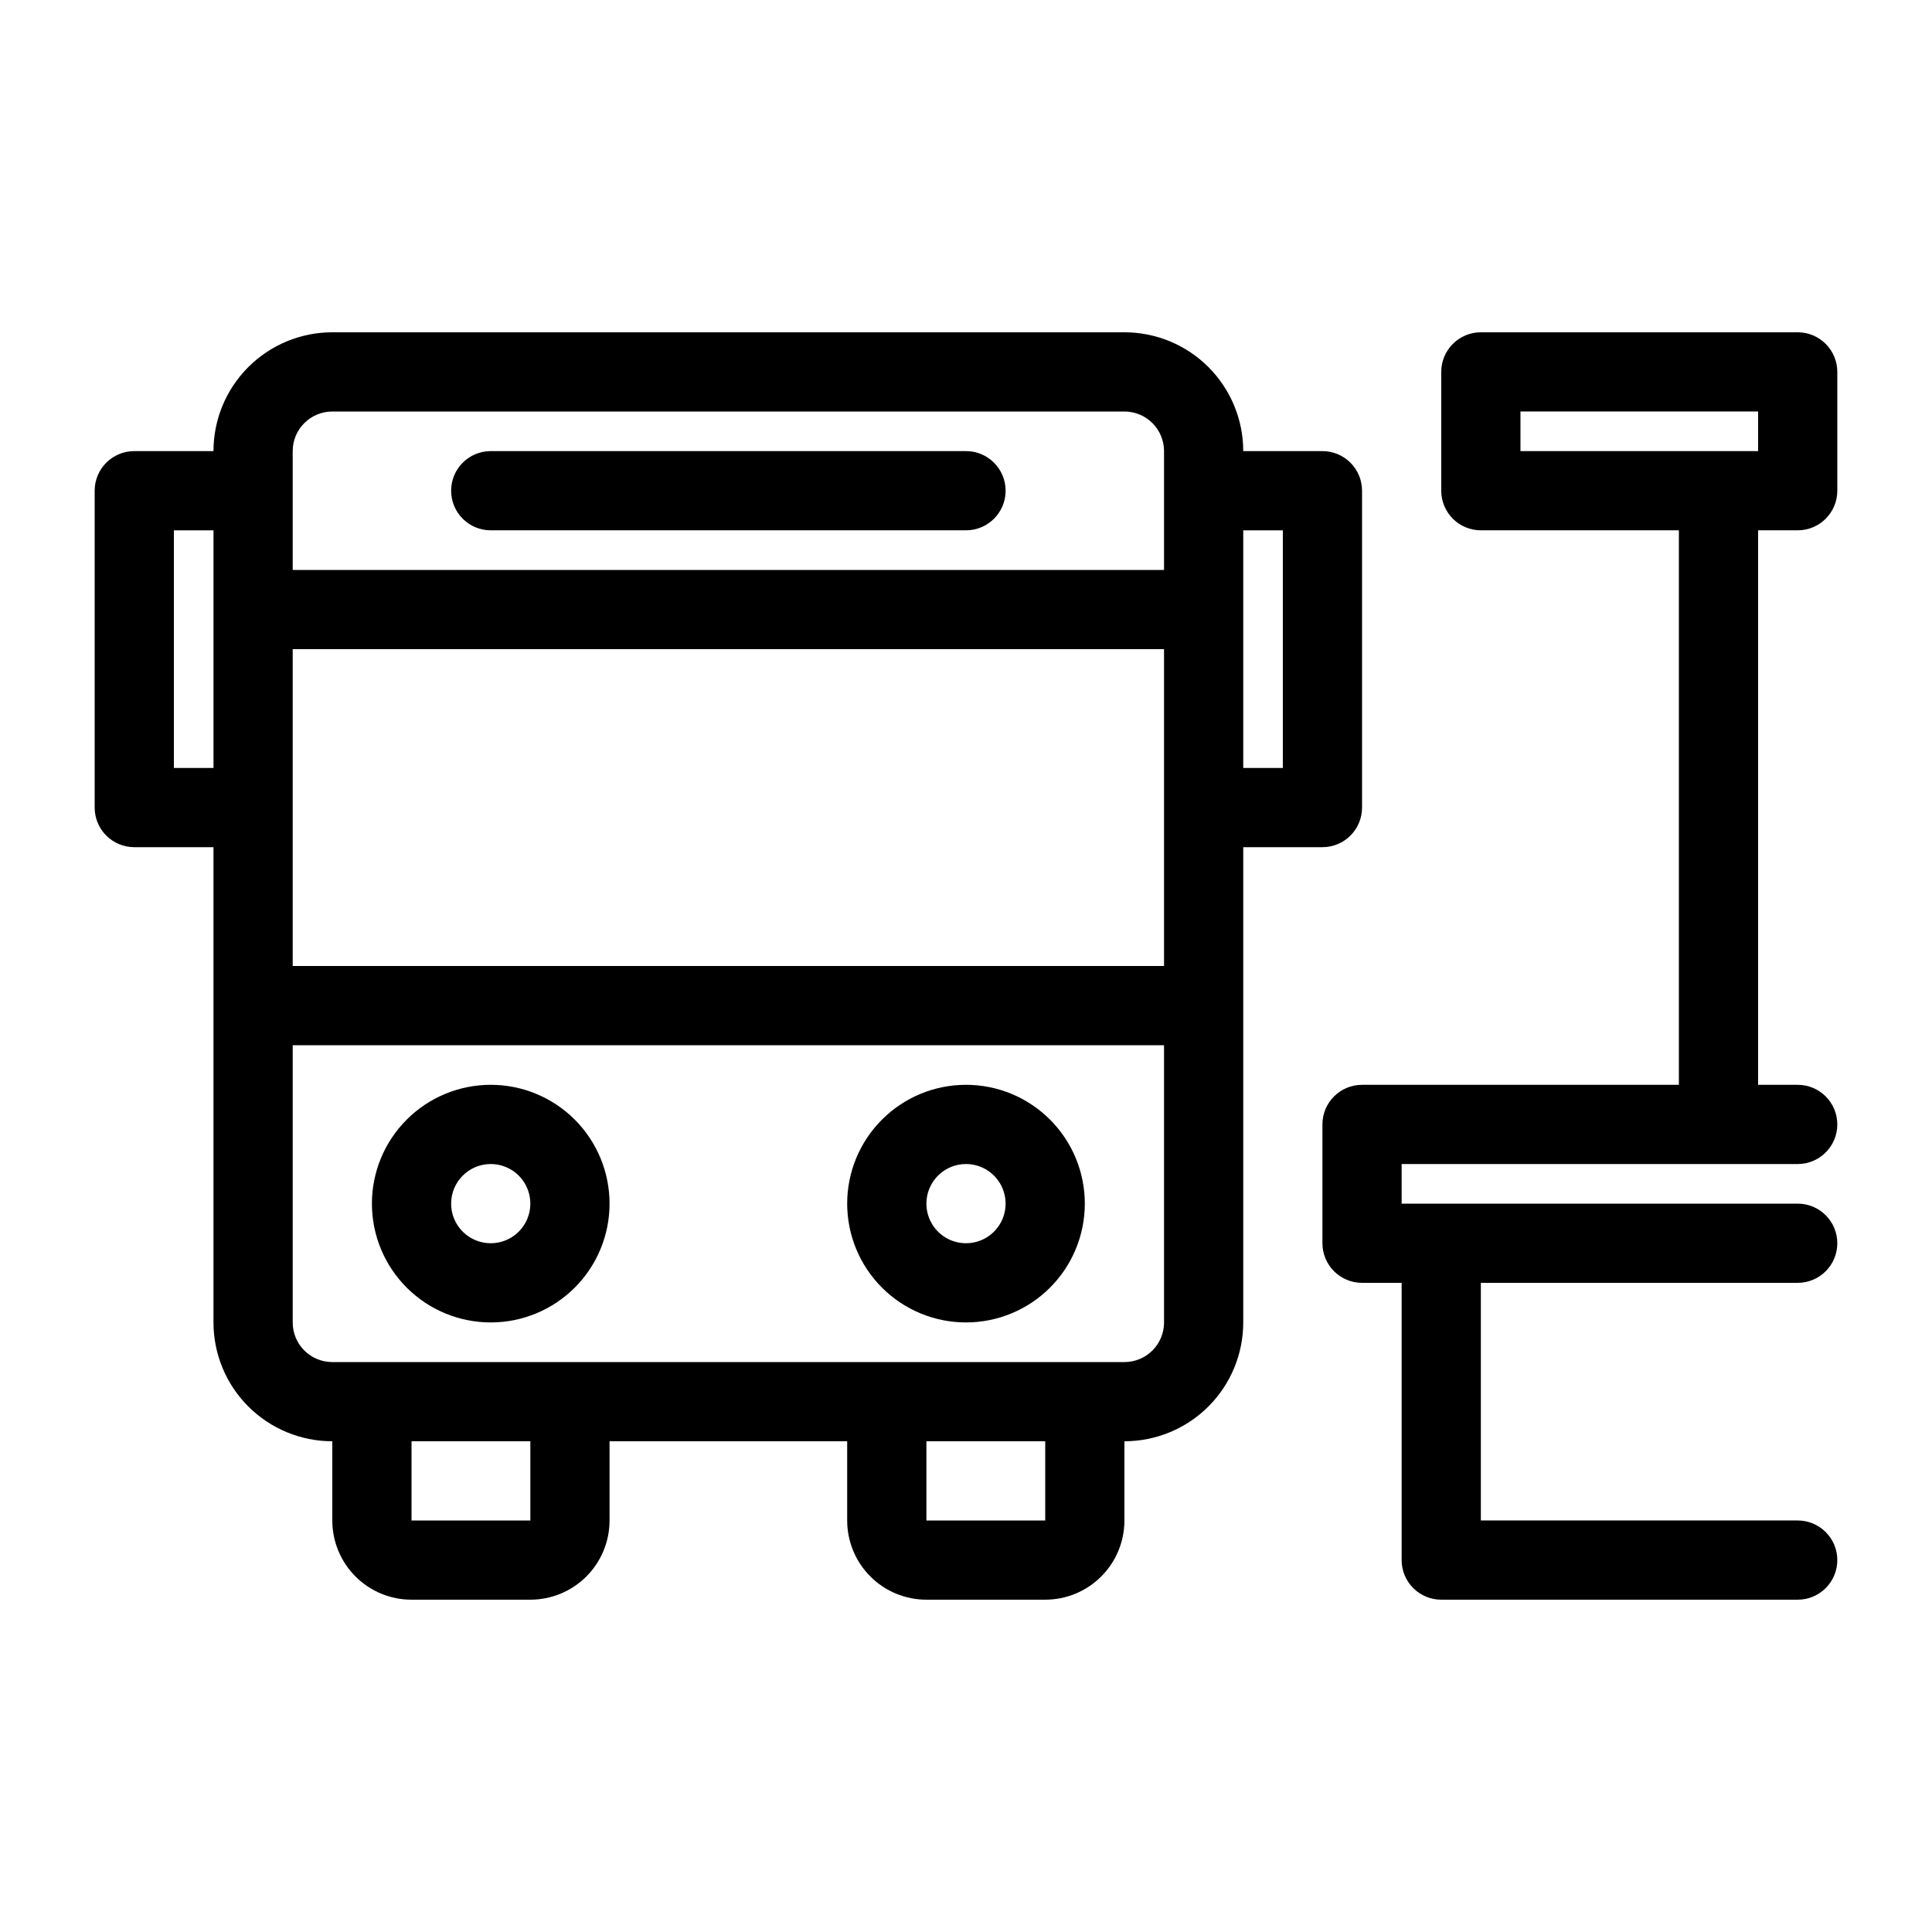 <?xml version="1.0" encoding="UTF-8"?>
<!-- Uploaded to: ICON Repo, www.svgrepo.com, Generator: ICON Repo Mixer Tools -->
<svg fill="#000000" width="800px" height="800px" version="1.1" viewBox="144 144 512 512" xmlns="http://www.w3.org/2000/svg">
 <g>
  <path d="m620.41 284.54c2.785 0 5.453-1.105 7.422-3.074s3.074-4.641 3.074-7.422v-31.488c0-2.785-1.105-5.453-3.074-7.422s-4.637-3.074-7.422-3.074h-83.969c-5.797 0-10.496 4.699-10.496 10.496v31.488c0 2.781 1.109 5.453 3.074 7.422 1.969 1.969 4.641 3.074 7.422 3.074h52.48v146.95h-83.969c-5.797 0-10.496 4.699-10.496 10.496v31.488c0 2.781 1.109 5.453 3.074 7.418 1.969 1.969 4.641 3.074 7.422 3.074h10.496v73.473c0 2.785 1.109 5.453 3.074 7.422 1.969 1.969 4.641 3.074 7.422 3.074h94.465c5.797 0 10.496-4.699 10.496-10.496s-4.699-10.496-10.496-10.496h-83.969v-62.977h83.969c5.797 0 10.496-4.699 10.496-10.492 0-5.797-4.699-10.496-10.496-10.496h-104.96v-10.496h104.96c5.797 0 10.496-4.699 10.496-10.496s-4.699-10.496-10.496-10.496h-10.496v-146.95zm-73.473-31.488h62.977v10.496h-62.977z"/>
  <path d="m274.05 284.54h125.95c5.797 0 10.496-4.699 10.496-10.496s-4.699-10.496-10.496-10.496h-125.95c-5.797 0-10.496 4.699-10.496 10.496s4.699 10.496 10.496 10.496z"/>
  <path d="m494.46 368.51c2.785 0 5.457-1.105 7.422-3.074 1.969-1.969 3.074-4.641 3.074-7.422v-83.969c0-2.785-1.105-5.453-3.074-7.422-1.965-1.969-4.637-3.074-7.422-3.074h-20.988c0-8.352-3.32-16.359-9.223-22.266-5.906-5.906-13.918-9.223-22.266-9.223h-209.92c-8.352 0-16.359 3.316-22.266 9.223s-9.223 13.914-9.223 22.266h-20.992c-5.797 0-10.496 4.699-10.496 10.496v83.969c0 2.781 1.105 5.453 3.074 7.422s4.637 3.074 7.422 3.074h20.992v125.95c0 8.352 3.316 16.363 9.223 22.266 5.906 5.906 13.914 9.223 22.266 9.223v20.992c0 5.57 2.211 10.91 6.148 14.844 3.938 3.938 9.277 6.148 14.844 6.148h31.488c5.566 0 10.906-2.211 14.844-6.148 3.938-3.934 6.148-9.273 6.148-14.844v-20.992h62.977v20.992c0 5.57 2.211 10.91 6.148 14.844 3.934 3.938 9.273 6.148 14.844 6.148h31.488c5.566 0 10.906-2.211 14.844-6.148 3.934-3.934 6.148-9.273 6.148-14.844v-20.992c8.348 0 16.359-3.316 22.266-9.223 5.902-5.902 9.223-13.914 9.223-22.266v-125.95zm-10.496-83.969v62.977h-10.492v-62.977zm-31.484 115.46h-230.91v-83.969h230.91zm-230.91-136.45c0-5.797 4.699-10.496 10.496-10.496h209.92c2.781 0 5.453 1.105 7.422 3.074 1.965 1.969 3.074 4.637 3.074 7.422v31.488h-230.91zm-31.488 83.969v-62.977h10.496v62.977zm94.465 199.43-31.488-0.004v-20.992h31.488zm136.45 0-31.488-0.004v-20.992h31.488zm31.488-52.48v-0.004c0 2.785-1.109 5.457-3.074 7.422-1.969 1.969-4.641 3.074-7.422 3.074h-209.92c-5.797 0-10.496-4.699-10.496-10.496v-73.469h230.91z"/>
  <path d="m400 494.46c8.352 0 16.359-3.316 22.266-9.223 5.902-5.902 9.223-13.914 9.223-22.262 0-8.352-3.32-16.363-9.223-22.266-5.906-5.906-13.914-9.223-22.266-9.223s-16.363 3.316-22.266 9.223c-5.906 5.902-9.223 13.914-9.223 22.266 0 8.348 3.316 16.359 9.223 22.262 5.902 5.906 13.914 9.223 22.266 9.223zm0-41.984v0.004c4.242 0 8.07 2.555 9.695 6.477s0.727 8.438-2.273 11.441c-3.004 3-7.519 3.898-11.441 2.273s-6.477-5.453-6.477-9.695c0-5.797 4.699-10.496 10.496-10.496z"/>
  <path d="m274.05 494.46c8.352 0 16.359-3.316 22.266-9.223 5.902-5.902 9.223-13.914 9.223-22.262 0-8.352-3.32-16.363-9.223-22.266-5.906-5.906-13.914-9.223-22.266-9.223s-16.359 3.316-22.266 9.223c-5.906 5.902-9.223 13.914-9.223 22.266 0 8.348 3.316 16.359 9.223 22.262 5.906 5.906 13.914 9.223 22.266 9.223zm0-41.984v0.004c4.246 0 8.07 2.555 9.695 6.477s0.727 8.438-2.273 11.441c-3.004 3-7.516 3.898-11.438 2.273-3.926-1.625-6.481-5.453-6.481-9.695 0-5.797 4.699-10.496 10.496-10.496z"/>
 </g>
</svg>
